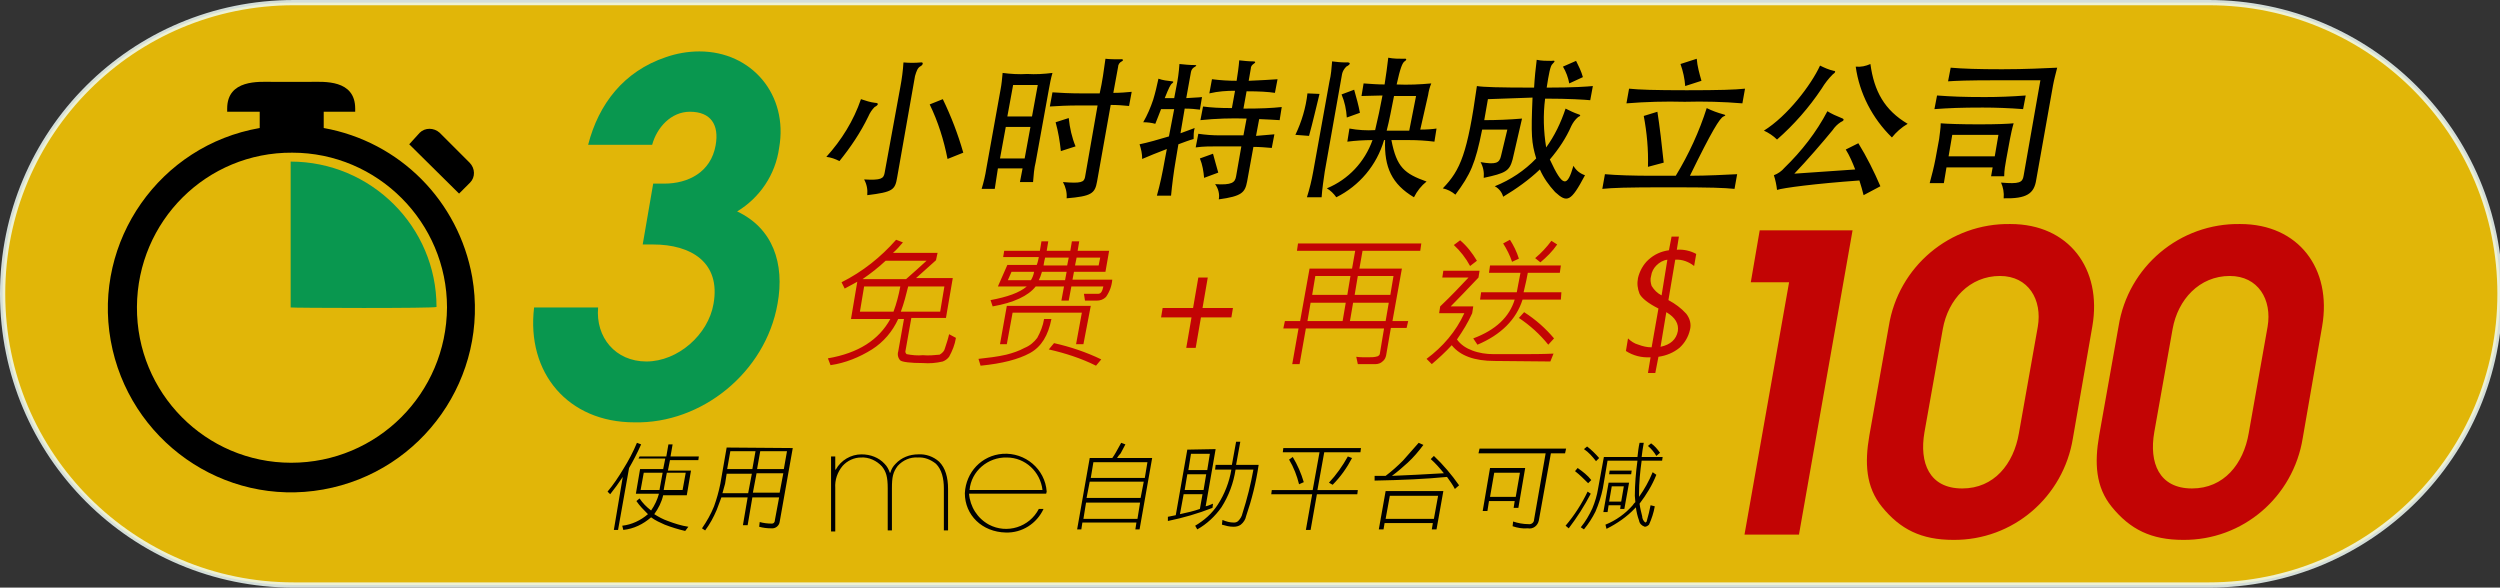 <?xml version="1.0" encoding="utf-8"?>
<!-- Generator: Adobe Illustrator 22.1.0, SVG Export Plug-In . SVG Version: 6.00 Build 0)  -->
<svg version="1.1" id="cn-svg" xmlns="http://www.w3.org/2000/svg" xmlns:xlink="http://www.w3.org/1999/xlink" x="0px" y="0px"
	 width="476.5px" height="112px" viewBox="0 0 476.5 112" style="enable-background:new 0 0 476.5 112;" xml:space="preserve">
<rect x="0" y="0" width="476.5" height="112" fill="#333333" stroke="none"/>
<style type="text/css">
	.st0{opacity:0.85;fill:#FFCC00;stroke:#F0FBF5;enable-background:new    ;}
	.st1{fill:#09974F;}
	.st2{fill:#C20404;}
</style>
<g>
	<path id="box" class="st0" d="M56,0.5H421c30.7,0,55.5,24.8,55.5,55.5s-24.8,55.5-55.5,55.5H56C25.3,111.5,0.5,86.7,0.5,56
		S25.3,0.5,56,0.5z"/>
	<path id="icon" d="M61.7,24.4v-3.1h6v-0.6c0-5.6-6-5.1-8.5-5.1h-7.4c-2.4,0-8.5-0.5-8.5,5.1v0.6h6.2v3.1
		c-19,3.3-31.8,21.5-28.4,40.5s21.5,31.8,40.5,28.4S93.3,71.8,90,52.8C87.4,38.3,76.2,27,61.7,24.4z M55.5,88.2
		C39.2,88.2,26,74.9,26.1,58.5S39.4,29,55.7,29.1C72,29.1,85.2,42.4,85.2,58.6C85.1,75,71.9,88.2,55.5,88.2L55.5,88.2z M89.5,31
		l-5.7-5.7c-1.1-1-2.8-1-3.8,0L78,27.5l9.5,9.4l2.1-2.1C90.6,33.8,90.6,32.1,89.5,31C89.5,31.1,89.5,31,89.5,31z"/>
	<path id="green" class="st1" d="M83.2,58.5c0-15.3-12.5-27.7-27.8-27.7c0,0,0,0,0,0v27.8C55.4,58.7,83.2,58.8,83.2,58.5z"/>
	<path id="_1" d="M180.7,101.2v-8c0-2.2-0.5-4-1.7-5.2c-1.1-1-2.6-1.5-4-1.4c-1.6,0-3.2,0.6-4.3,1.8c-0.5,0.5-0.8,1-1,1.7h-0.1
		c-0.2-0.6-0.5-1.2-1-1.7c-1.1-1.2-2.7-1.8-4.4-1.8c-2,0-3.9,1.1-4.9,2.9h-0.1v-2.5h-0.8v14.3h0.8V93c-0.1-1.5,0.4-3,1.4-4.2
		c0.9-1,2.2-1.6,3.5-1.6c1.5-0.1,3,0.6,4,1.7c0.8,1,1.1,2,1.1,4.2v8h0.8v-8c0-2.2,0.2-3.1,1.1-4.3c1-1.1,2.4-1.7,3.8-1.6
		c1.3-0.1,2.5,0.4,3.5,1.2c1.1,1.1,1.5,2.8,1.5,4.7v8H180.7L180.7,101.2z M199.5,93.7c-0.3-4.3-4.1-7.5-8.4-7.2
		c-4,0.3-7,3.5-7.2,7.5c0,4.2,3.3,7.4,7.8,7.5c3.1,0.1,5.9-1.7,7.2-4.5h-0.9c-1.8,3.5-6.1,4.8-9.5,3c-2.2-1.2-3.6-3.4-3.8-5.9h14.7
		L199.5,93.7z M198.7,93.4h-13.9c0.3-3.6,3.5-6.3,7.1-6.2C195.4,87.2,198.3,89.9,198.7,93.4L198.7,93.4z M118.8,89.4
		c-0.9,1.5-1.9,3-3,4.3l0.5,0.5c0.8-1,1.6-2.1,2.4-3.3L117,101h0.8l2.1-11.8c0.7-1.2,1.5-2.7,2.3-4.5l-0.8-0.3
		C120.7,86.1,119.8,87.8,118.8,89.4L118.8,89.4L118.8,89.4z M121.7,87.4h5.1l-0.4,2H122l-0.8,4.7h4.4c-0.3,1.1-0.8,2.2-1.5,3.2
		c-0.9-0.7-1.6-1.4-2.2-2.3l-0.6,0.5c0.6,0.9,1.4,1.7,2.2,2.5c-1.4,1.2-3.1,2-4.9,2.2l0.2,0.8c2-0.2,3.8-1.1,5.3-2.4
		c0.8,0.6,1.7,1,2.6,1.4c1.3,0.5,2.6,0.9,3.9,1.2l0.6-0.8c-1.3-0.2-2.6-0.6-3.9-1.1c-0.9-0.3-1.8-0.8-2.6-1.3
		c0.8-1.1,1.4-2.3,1.7-3.6h4.5l0.8-4.7h-4.4l0.4-2h5.4l0.1-0.7h-5.4l0.4-2.3h-0.8l-0.4,2.3h-5.1L121.7,87.4z M122.7,90.1h3.6
		l-0.5,2.7c0,0.2-0.1,0.4-0.1,0.6h-3.6L122.7,90.1z M130.7,90.1l-0.6,3.3h-3.6c0-0.2,0.1-0.4,0.1-0.6l0.5-2.7L130.7,90.1L130.7,90.1
		z M138.5,85.3l-1.2,6.9c-0.3,1.5-0.7,2.9-1.2,4.3c-0.6,1.5-1.4,2.9-2.3,4.2l0.6,0.4c0.9-1.2,1.6-2.5,2.2-3.9
		c0.3-0.8,0.6-1.6,0.9-2.4h5l-0.9,5.3h0.9l0.9-5.3h5.1l-0.8,4.3c0,0.4-0.2,0.7-0.6,0.7c-0.8,0-1.6-0.1-2.3-0.3l-0.1,0.9
		c0.7,0.2,1.5,0.3,2.3,0.3c0.8,0.1,1.5-0.5,1.6-1.2c0,0,0,0,0,0l2.5-14.1L138.5,85.3L138.5,85.3z M138.2,92.2l0.3-1.9h4.8l-0.7,3.7
		h-4.9C137.9,93.4,138,92.8,138.2,92.2L138.2,92.2L138.2,92.2z M149.3,90.2l-0.7,3.7h-5.1l0.7-3.7H149.3z M139.2,86h4.8l-0.6,3.4
		h-4.8L139.2,86z M150,86l-0.6,3.4h-5.1l0.6-3.4H150L150,86z M212.7,86.2c-0.2,0.4-0.5,0.8-0.7,1.1h-4.3l-2.4,13.6h0.8l0.2-1.3h10.3
		l-0.2,1.3h0.8l2.4-13.6h-6.7c0.2-0.3,0.4-0.6,0.7-0.9c0.3-0.6,0.6-1.1,0.9-1.7l-0.8-0.3C213.4,85,213,85.6,212.7,86.2L212.7,86.2
		L212.7,86.2z M207,95.8h10.3l-0.5,3.1h-10.3L207,95.8z M207.7,91.8H218l-0.6,3.1h-10.3L207.7,91.8z M208.4,88.1h10.3l-0.5,3h-10.3
		L208.4,88.1z M226.3,85.7l-2.2,12.5c-0.5,0.1-1,0.2-1.5,0.3l0,0.8c2.9-0.6,5.7-1.4,8.5-2.5l0.1-0.8c-0.5,0.2-0.9,0.4-1.4,0.5
		l1.9-10.9L226.3,85.7L226.3,85.7z M225.6,94.2h3.6l-0.5,2.8c-1.1,0.4-2.4,0.7-3.8,1L225.6,94.2z M226.3,90.4h3.6l-0.5,3h-3.6
		L226.3,90.4z M227,86.5h3.6l-0.5,3.1h-3.6L227,86.5z M231.6,89.5h3.1c-0.4,2.4-1.3,4.7-2.6,6.7c-1.1,1.7-2.6,3-4.3,4l0.4,0.7
		c1.8-1,3.4-2.5,4.6-4.2c1.4-2.2,2.3-4.6,2.7-7.2h3.4c-0.5,2.8-1.2,5.6-2.1,8.4c-0.1,0.5-0.4,1-0.8,1.4c-0.2,0.2-0.5,0.3-0.8,0.3
		c-0.8,0-1.5-0.2-2.2-0.5l-0.1,0.9c0.7,0.2,1.4,0.4,2.2,0.4c0.5,0,1-0.1,1.4-0.4c0.5-0.4,0.9-1,1-1.6c1.1-3.2,1.9-6.4,2.4-9.8h-4.3
		l0.8-4.4h-0.8l-0.8,4.4h-3.1L231.6,89.5z M245.7,87.6c0.9,1.5,1.5,3.1,1.9,4.7l0.9-0.4c-0.5-1.7-1.2-3.3-2.1-4.8L245.7,87.6z
		 M253.3,92l0.7,0.4c1.5-1.5,2.7-3.2,3.7-5.1l-0.8-0.3C255.9,88.8,254.7,90.5,253.3,92L253.3,92L253.3,92z M244.5,86.2h7l-1.3,7.2
		h-7.8l-0.1,0.8h7.8l-1.2,6.8h0.9l1.2-6.8h7.7l0.1-0.8h-7.7l1.3-7.2h6.9l0.1-0.8h-14.8L244.5,86.2z M267.4,87.8c-1,1-2.1,2-3.3,2.9
		c-0.7,0-1.4,0-2.1,0l0,0.9c5.2-0.1,9.8-0.3,13.8-0.7c0.5,0.7,1.1,1.5,1.5,2.3l0.8-0.7c-1.4-2-3-3.9-4.8-5.6l-0.6,0.6
		c0.9,0.8,1.7,1.7,2.5,2.7c-3.7,0.2-6.9,0.4-9.9,0.5c1.1-0.8,2-1.6,3-2.5c1.1-1,2.1-2.2,3-3.4l-0.9-0.4
		C269.4,85.5,268.4,86.7,267.4,87.8L267.4,87.8L267.4,87.8z M264.1,93.6l-1.3,7.3h0.9l0.2-1.2h9.2l-0.2,1.2h0.9l1.3-7.3H264.1
		L264.1,93.6z M264.9,94.5h9.2l-0.8,4.4h-9.2L264.9,94.5z M281.8,86.4h12.8l-2.2,12.6c0,0.6-0.5,1-1.1,0.9c0,0,0,0,0,0
		c-1,0-2-0.2-2.9-0.5l-0.1,0.9c0.9,0.3,1.9,0.5,2.9,0.4c1,0.2,1.9-0.5,2.1-1.5c0,0,0,0,0,0l2.3-12.8h2.7l0.2-0.9H282L281.8,86.4z
		 M284,89.2l-1.4,8.2h0.9l0.3-1.9h4.9l-0.2,1.3h0.9l1.3-7.6H284L284,89.2z M284.8,90.1h4.9l-0.8,4.6H284L284.8,90.1z M301.9,85.6
		c0.9,0.6,1.6,1.4,2.3,2.3l0.6-0.6c-0.7-0.8-1.5-1.6-2.3-2.2L301.9,85.6z M300.2,89.8c0.9,0.7,1.7,1.5,2.5,2.3l0.6-0.6
		c-0.7-0.9-1.6-1.6-2.6-2.3L300.2,89.8z M298.4,100.2l0.6,0.5c1.6-2.1,3-4.3,4.2-6.6l-0.6-0.4C301.5,96,300.1,98.2,298.4,100.2
		L298.4,100.2L298.4,100.2z M312.9,87.1c0.1-0.8,0.2-1.7,0.4-2.7h-0.8c-0.2,0.9-0.3,1.8-0.4,2.7h-6.4l-1.1,6
		c-0.2,1.3-0.6,2.6-1.1,3.8c-0.6,1.3-1.3,2.5-2.2,3.6l0.6,0.4c0.9-1.1,1.6-2.2,2.2-3.4c0.6-1.4,1.1-2.9,1.4-4.4l0.9-5.3h5.7
		c-0.3,2.2-0.5,4.5-0.5,6.7c0,0.4,0.1,0.8,0.1,1.2c-0.2,0.2-0.4,0.4-0.5,0.6c-1.4,1.6-3.2,2.9-5.2,3.7l0.2,0.8c2-1,3.9-2.3,5.4-3.9
		c0,0,0.1-0.1,0.2-0.2c0.1,0.8,0.3,1.7,0.6,2.5c0.1,0.6,0.5,1,1.1,1.2c0.3,0,0.6-0.2,0.8-0.4c0.5-1.1,0.9-2.3,1.1-3.5l-0.8-0.2
		c-0.2,1-0.4,1.9-0.7,2.9c0,0.2-0.1,0.3-0.3,0.4c-0.4-0.3-0.6-0.8-0.6-1.2c-0.2-0.8-0.4-1.6-0.5-2.4c1.3-1.7,2.4-3.5,3.2-5.5L315,90
		c-0.7,1.7-1.6,3.3-2.6,4.7c0-0.2,0-0.4,0-0.6c0-2.1,0.2-4.2,0.5-6.3h3.9l0.1-0.7L312.9,87.1L312.9,87.1z M306.7,90.4h4.2l0.1-0.7
		h-4.2L306.7,90.4z M306.6,92l-1,5.6h0.8l0.2-1.3h2.3l-0.1,0.7h0.8l0.9-5L306.6,92L306.6,92z M307.2,92.7h2.3l-0.5,2.9h-2.3
		L307.2,92.7z M314.1,85c0.6,0.5,1.2,1.2,1.6,1.9l0.7-0.6c-0.5-0.7-1-1.3-1.7-1.8L314.1,85z M175.5,12.6c0.5-0.3,0.5-0.8,0-0.7
		c-1.1,0.1-2.2,0.1-3.3,0c-0.1,1.6-0.3,3.1-0.6,4.7L168.6,33c-0.2,1-0.6,1.4-3.9,1.2c0.5,0.9,0.7,1.9,0.6,3c4.9-0.6,5.3-1,5.7-3.4
		l3.4-19.3C174.7,13.5,174.9,12.9,175.5,12.6z M183.6,29.1c-1-3.5-2.3-6.9-3.9-10.2l-2.5,1c1.6,3.3,2.7,6.8,3.4,10.4L183.6,29.1z
		 M166.7,20.4c0.8-0.4,0.8-0.8,0.1-0.8c-0.9-0.1-1.8-0.4-2.7-0.7c-1.4,4.1-3.7,7.8-6.6,11c0.9,0.1,1.7,0.4,2.5,0.8
		c2.1-2.6,4-5.4,5.5-8.5C165.8,21.5,166.2,20.9,166.7,20.4L166.7,20.4z M205,27.9c-0.7-1.7-1.1-3.5-1.3-5.4l-2.5,0.8
		c0.5,1.8,0.8,3.6,1,5.5L205,27.9z M209.6,17.8h-3.5c-2.1,0-4.1-0.1-5.5-0.2l-0.5,2.7c1.5-0.1,3.4-0.2,5.6-0.2h3.5l-2.4,13.7
		c-0.2,0.9-0.7,1.2-4.2,0.9c0.5,0.9,0.8,2,0.7,3.1c4.7-0.4,5.4-0.9,5.8-3.2l2.6-14.6c1.3,0,2.5,0.1,3.5,0.2l0.5-2.7
		c-1,0.1-2.2,0.2-3.5,0.2l0.9-4.9c0-0.5,0.3-0.9,0.7-1.1c0.4-0.2,0.3-0.5-0.3-0.4c-0.9,0-1.9,0-2.8-0.1
		C210.4,13.4,210.1,15.6,209.6,17.8z M196.7,22.2H192l1.1-6h4.7L196.7,22.2z M195.3,30.2h-4.7l1.1-6h4.7L195.3,30.2z M190.2,32.1
		h4.7l-0.5,2.6h2.5c0.1-1.3,0.2-2.6,0.5-3.8l2.5-13.8c0.2-1.1,0.4-2.2,0.7-3.2c-1.6,0.2-3.2,0.3-4.8,0.2c-1.6,0.1-3.2,0-4.7-0.2
		c-0.1,1.1-0.2,2.2-0.4,3.2l-2.7,15c-0.2,1.3-0.5,2.6-0.9,3.9h2.5L190.2,32.1z M232.2,32.9c-0.4-1.5-0.7-2.4-1-3.6l-2.5,0.9
		c0.5,1.2,0.7,2.5,0.8,3.7L232.2,32.9z M222.8,26c-2,0.6-4.1,1.2-5.6,1.5c0.3,0.9,0.5,1.8,0.5,2.8c1.1-0.5,2.9-1.2,4.7-1.9l-0.4,2.1
		c-0.4,2.3-0.9,4.7-1.5,6.8h2.7c0.2-2.1,0.5-4.5,0.9-6.8l0.5-3c1.1-0.4,2.1-0.8,2.9-1c0-0.7,0-1.4,0.2-2.1c-0.7,0.3-1.7,0.6-2.7,1
		l0.8-4.7c1.2,0,2.1,0.1,2.9,0.2l0.4-2.4c-0.8,0.1-1.7,0.1-3,0.2l0.9-5c0.1-0.5,0.4-0.8,0.8-1c0.3-0.2,0.3-0.3-0.1-0.3
		c-1,0-1.9-0.1-2.9-0.2c-0.1,1.5-0.3,3-0.6,4.4l-0.4,2.1H222c0.8-2,1.1-2.6,1.4-2.8s0.3-0.4,0-0.4c-0.9-0.1-1.8-0.2-2.6-0.5
		c-0.3,1.4-0.6,2.7-1,4c-0.5,1.5-1.1,2.9-1.9,4.3c0.8,0,1.6,0.1,2.3,0.3c0.3-0.7,0.7-1.8,1.1-2.8h2.5L222.8,26z M235.4,17.3
		l-0.6,3.3c-2.4,0-4-0.1-5.5-0.3l-0.5,2.6c2.9-0.3,5.9-0.4,8.8-0.3l-0.6,3.2h-4.5c-1.4,0-2.7-0.1-4.1-0.3l-0.5,2.6
		c1.4-0.2,2.8-0.2,4.2-0.2h4.5l-1,5.7c-0.2,1.2-0.8,1.7-4,1.5c0.6,0.8,0.9,1.9,0.7,2.9c4.4-0.6,5-1.3,5.4-3.4l1.2-6.6
		c1.2,0,2.3,0.1,3.5,0.2l0.5-2.6c-1.2,0.1-2.4,0.2-3.5,0.3l0.6-3.2c1.6,0.1,2.8,0.1,3.9,0.2l0.4-2.5c-1.9,0.2-3.9,0.3-7.3,0.3
		l0.6-3.3c2.4,0,4.1,0.1,5.4,0.3l0.5-2.6c-1.4,0.1-3.1,0.2-5.5,0.3l0.4-2.3c0-0.4,0.2-0.7,0.5-0.9c0.5-0.3,0.4-0.5,0-0.5
		c-0.9,0-1.8-0.1-2.7-0.2c-0.1,1.3-0.3,2.6-0.5,3.9c-1.6,0-3.1-0.1-4.7-0.3l-0.5,2.7C232.2,17.4,233.8,17.3,235.4,17.3L235.4,17.3z
		 M256.6,12.7c1-0.5,0.8-0.9-0.1-0.8c-0.9,0-1.8-0.1-2.6-0.2c-0.1,1.3-0.2,2.6-0.5,3.8l-3.1,17.2c-0.3,1.7-0.7,3.3-1.2,4.9h2.8
		c0.1-1.6,0.4-3.5,0.6-4.9l3.3-18.6C255.9,13.6,256.2,13.1,256.6,12.7z M251.5,17.9l-2.3-0.1c-0.3,2.7-1.1,5.4-2.3,7.9l2.6,0.2
		C250.2,23.4,250.9,20.3,251.5,17.9L251.5,17.9z M259.2,21.5c-0.3-1.6-0.6-2.6-1.1-4.4l-2.4,0.9c0.6,1.4,0.9,2.9,1,4.4L259.2,21.5z
		 M263.5,18.2c-0.4,2.2-0.9,4.5-1.4,6.6c-1.6,0.1-3.3,0-4.9-0.3l-0.4,2.5c1.6-0.2,3.2-0.3,4.8-0.3c-1.5,4.2-4.6,7.5-8.7,9.2
		c0.7,0.4,1.3,1,1.8,1.7c4.4-2.2,7.7-6.1,9.1-10.9h0.2c-0.2,5.2,1.3,8.4,5.5,10.9c0.6-1.2,1.4-2.2,2.4-3c-4.2-1.5-5.7-2.7-6.7-7.9
		h3.4c1.6,0,3.2,0.1,4.8,0.3l0.4-2.5c-0.6,0.1-1.8,0.2-3.1,0.2l1.5-6.6c0.1-0.7,0.3-1.5,0.6-2.2c-2.2,0.2-4.4,0.3-6.6,0.2
		c0.7-3.2,1.1-4.1,1.5-4.4c0.5-0.3,0.4-0.6-0.1-0.5c-1,0-2,0-3-0.2c-0.2,1.6-0.4,3.3-0.7,5.1c-1.3,0-2.6-0.1-4-0.2l-0.4,2.4
		C260.8,18.3,262.1,18.2,263.5,18.2L263.5,18.2z M268.6,24.9h-4.3c0.5-1.9,0.9-4.1,1.4-6.6h4.2L268.6,24.9z M301.7,14.7
		c-0.3-1.1-0.8-2.1-1.3-3.1l-2.5,1.1c0.6,1,1,2.1,1.2,3.2L301.7,14.7z M292.1,18.6c-0.3,7.2-0.2,8.6,0.7,11.6
		c-2.2,2.3-4.9,4.1-7.9,5.3c0.8,0.4,1.4,1.2,1.6,2c2.5-1.5,4.9-3.2,7-5.2c0.7,1.6,1.7,3,2.9,4.3c2.3,2.1,3,1.9,5.7-3.2
		c-0.9-0.3-1.7-0.9-2.2-1.8c-1.2,4.1-2,4.2-4.5-1.2c1.7-2,3.1-4.1,4.1-6.4c0.3-0.6,0.7-1.2,1.3-1.7c0.5-0.2,0.5-0.4,0.1-0.5
		c-0.9-0.3-1.7-0.7-2.5-1.1c-0.9,2.7-2.1,5.2-3.7,7.4c-0.5-3.1-0.6-6.2-0.2-9.3c4.6,0,7.5,0.2,8.6,0.3l0.5-2.7
		c-1.1,0.1-3.5,0.3-8.8,0.3c0.4-2.6,0.7-4.2,1.1-4.5c0.6-0.6,0.5-0.7-0.2-0.6c-0.9,0-1.9,0-2.8-0.2c-0.2,1.5-0.4,3.5-0.5,5.3
		c-6.7,0-9.8-0.1-10.9-0.3c-1.8,12.8-3.1,16-6.5,19.5c0.9,0.2,1.7,0.6,2.4,1.2c2.9-3.9,3.8-5.9,5.1-12.4h4.8l-1.2,5
		c-0.3,1.4-1,1.7-3.9,1.2c0.5,0.9,0.7,1.9,0.6,3c4.2-0.9,4.9-1.3,5.5-3.5l1.8-7.8c-2.4,0.2-4.8,0.3-7.2,0.3l0.7-4L292.1,18.6
		L292.1,18.6z M319.4,33.5h-4.6c-3.3,0-6.8-0.1-8.9-0.3l-0.5,2.8c2.1-0.2,4.3-0.3,12.6-0.3c8.4,0,10.5,0.1,12.6,0.3l0.5-2.8
		c-2,0.1-5.8,0.3-9,0.3c4.2-8.6,5.7-11,6.4-11.3c0.5-0.2,0.4-0.3,0-0.4c-1.1-0.3-2.2-0.7-3.2-1.2C323.9,25,321.9,29.4,319.4,33.5z
		 M317.1,31c-0.3-3-0.8-7.2-1.2-9.7l-2.6,0.8c0.6,3.2,0.9,6.4,0.8,9.7L317.1,31z M332.1,19.7l0.5-2.8c-1.9,0.2-4.8,0.3-11.1,0.3
		c-6.2,0-9.1-0.1-11-0.3l-0.5,2.8c3.7-0.3,7.4-0.4,11.1-0.3C324.8,19.3,328.5,19.4,332.1,19.7z M324.3,15.4
		c-0.4-1.4-0.8-2.8-0.9-4.2l-3.1,1c0.5,1.4,0.8,2.8,0.9,4.2L324.3,15.4z M349.5,13.5c-0.9-0.2-1.8-0.6-2.6-1
		c-1.7,3.7-6.2,9.6-10.7,12.4c0.9,0.4,1.8,1,2.5,1.7c3.2-2.8,6.1-6.1,8.5-9.7c0.6-1,1.3-1.9,2.1-2.7
		C349.9,13.8,349.9,13.5,349.5,13.5L349.5,13.5z M363.6,23.6c-4.4-2.6-6.4-6.2-7.1-11.4c-0.9,0.4-1.8,0.6-2.8,0.5
		c0.7,5.1,3.2,9.9,6.9,13.5C361.4,25.2,362.4,24.3,363.6,23.6z M353.6,32.3L342,33.1c2.4-2.5,5.5-6.1,7.3-8.3
		c0.4-0.6,0.9-1.1,1.5-1.5c0.7-0.3,0.8-0.6,0.2-0.8c-1-0.4-1.9-0.8-2.7-1.3c-2.1,4-4.9,7.6-8.2,10.8c-0.5,0.6-1.2,1.1-2,1.4
		c0.3,0.9,0.5,1.9,0.6,2.8c1.2-0.4,7.3-1.2,15.7-1.8c0.3,1,0.6,1.9,0.8,2.8l3.2-1.7c-1.2-2.8-2.6-5.6-4.2-8.2l-2.4,1.2
		C352.5,29.6,353.1,31,353.6,32.3L353.6,32.3z M379.8,31.9l-0.3,1.7h2.5c0-1.1,0.2-2.2,0.4-3.3l0.7-3.8c0.2-1,0.4-2,0.7-3
		c-0.9,0.1-3.2,0.2-6.6,0.2s-6.3-0.1-7.3-0.2c0,1-0.2,2-0.3,3l-0.7,3.8c-0.3,1.6-0.7,3.1-1.1,4.6h2.7l0.5-3L379.8,31.9L379.8,31.9z
		 M371.4,29.8l0.7-4.1h8.8l-0.7,4.1L371.4,29.8L371.4,29.8z M392.1,12.9c-2.3,0.1-6,0.3-10.5,0.3c-4.5,0-7.5-0.1-9.8-0.3l-0.5,2.6
		c1.6-0.1,3.6-0.2,9.3-0.2h8.3l-3.2,18.2c-0.2,1.3-0.8,1.6-4.3,1.3c0.4,0.9,0.6,1.9,0.5,3c4.4,0.1,5.8-0.9,6.2-3.5l3.2-18
		C391.5,15.2,391.8,14.1,392.1,12.9L392.1,12.9z M385.6,20.8l0.5-2.6c-2.6,0.2-5.2,0.3-7.8,0.3c-4.2,0-6.3-0.1-9.1-0.3l-0.5,2.6
		c2.8-0.2,5-0.3,9.2-0.3C380.4,20.5,383,20.6,385.6,20.8L385.6,20.8z"/>
	<path id="_3" class="st1" d="M148.2,57.9c1.4-7.7-0.9-14.4-7.7-17.6c4.3-2.6,7.3-7,8-12.1c1.8-10.1-5.2-18.4-15.2-18.4
		c-2.2,0-4.4,0.4-6.4,1.1c-8,2.7-12.8,8.9-14.8,16.7h12.2c0.9-3.3,3.6-6.3,7.2-6.3c4,0,5.6,2.5,4.9,6.4c-0.9,5.1-5.2,7.3-9.8,7.3
		h-2.1l-2,11.6h2c7.2,0,12.9,3.4,11.5,11.3c-1,5.9-6.8,11-12.8,11c-5.9,0-9.7-4.6-9.2-10.3h-12.2c-1.5,12.5,6.5,21.9,19.1,21.9
		C133.7,80.8,145.9,71,148.2,57.9z"/>
	<path id="_100" class="st2" d="M342.9,101.8l10.2-57.9h-17.7l-1.7,9.9h7.3l-8.5,48.1H342.9z M398.8,62.2c1.9-11-4.5-19.5-15.6-19.5
		c-11.5-0.2-21.4,8.1-23.2,19.5L356.3,83c-0.9,5.2-0.7,9.8,2.4,13.6c3.5,4.3,7.5,6.3,13.6,6.3c11.4,0.1,21-8.2,22.8-19.4L398.8,62.2
		z M384.8,82.6c-1,5.8-4.7,10.5-10.8,10.5c-6.3,0-8.2-4.9-7.2-10.7l3.5-19.7c1-5.6,5.1-10.1,10.9-10.1c5.4,0,8.1,4.5,7.2,9.7
		L384.8,82.6z M442.6,62.2c1.9-11-4.5-19.5-15.6-19.5c-11.5-0.2-21.4,8.1-23.2,19.5L400.1,83c-0.9,5.2-0.7,9.8,2.4,13.6
		c3.5,4.3,7.5,6.3,13.6,6.3c11.4,0.1,21-8.2,22.8-19.4L442.6,62.2z M428.6,82.6c-1,5.8-4.7,10.5-10.8,10.5c-6.3,0-8.2-4.9-7.2-10.7
		l3.5-19.7c1-5.6,5.1-10.1,10.9-10.1c5.4,0,8.1,4.5,7.2,9.7L428.6,82.6z M180.9,63.7c-0.2,0.9-0.5,1.8-0.8,2.7
		c-0.1,0.5-0.5,0.9-1,1.2c-1,0.1-2.1,0.2-3.2,0.1c-1,0.1-2.1,0-3.1-0.2c-0.2-0.2-0.3-0.4-0.2-0.7l1.1-6.2h6.6l1.3-7.6h-7
		c0.7-0.6,2-1.8,3.8-3.4l0.3-1.4h-8.5c0.7-0.6,1.3-1.3,1.9-2l-1.3-0.5c-2.9,3.3-6.4,6.1-10.4,8.1l0.6,1.2c1-0.5,1.8-1,2.4-1.3
		l-1.2,7.1h7.5c-2.2,4-6.1,6.5-11.9,7.5l0.5,1.3c2.8-0.4,5.5-1.5,7.9-3c2.2-1.4,3.9-3.4,5-5.8h1.1l-1.1,6.2c-0.2,0.6,0,1.3,0.4,1.7
		c0.4,0.3,1.9,0.5,4.3,0.5c1.3,0.1,2.5,0,3.8-0.3c0.5-0.2,0.9-0.5,1.2-0.9c0.6-1.1,1.1-2.3,1.3-3.6L180.9,63.7z M172.7,53.2h-8.3
		c1.6-1.1,3-2.2,4.4-3.5h7.8C175.5,50.7,174.2,51.9,172.7,53.2L172.7,53.2L172.7,53.2z M171.7,59.4c0.6-1.6,1-3.2,1.4-4.8h6.9
		l-0.8,4.8H171.7L171.7,59.4z M170.3,59.4h-6.4l0.8-4.8h6.9C171.3,56.2,170.9,57.8,170.3,59.4L170.3,59.4z M204.4,53.4l0.3-1.6h6
		l0.7-4h-6l0.3-1.8h-1.4l-0.3,1.8h-4.5l0.3-1.8h-1.3l-0.3,1.8h-6.8l-0.2,1.2h6.8c-0.1,0.5-0.2,1-0.4,1.5h-5.6l-1.8,4.1h5.5
		c-1.4,1.2-3.7,2-6.9,2.6l0.4,1.2c4-0.7,6.8-2,8.2-3.8h5.4l-0.5,2.7h1.4l0.5-2.7h6.1c-0.2,1-0.5,1.4-1,1.4l-2.7,0l0.2,1.3
		c0.2,0,0.9,0,2.2,0c0.7,0,1.3-0.2,1.8-0.7c0.7-1,1.1-2.1,1.2-3.3H204.4L204.4,53.4z M204.9,50.6l0.3-1.5h4.5l-0.3,1.5L204.9,50.6
		L204.9,50.6z M198.9,50.6c0.1-0.6,0.2-1.2,0.3-1.5h4.5l-0.3,1.5L198.9,50.6L198.9,50.6z M198,53.4c0.2-0.4,0.4-0.9,0.6-1.6h4.7
		l-0.3,1.6H198z M196.5,53.4h-4.4l0.7-1.6h4.3C197,52.4,196.8,52.9,196.5,53.4L196.5,53.4z M207.9,58.3h-16l-1.3,7.3h1.3l1.1-6h13.2
		l-1.1,6h1.4L207.9,58.3z M199,60.8c-0.2,1.3-0.7,2.5-1.3,3.6c-0.6,0.8-1.4,1.5-2.4,1.9c-1.1,0.6-2.3,1-3.5,1.3
		c-1.7,0.4-3.5,0.6-5.3,0.8l0.4,1.3c4.1-0.4,7.2-1.2,9.4-2.4s3.5-3.4,4.1-6.5L199,60.8L199,60.8z M200.9,65.4l-1,1.2
		c3.1,0.7,6.2,1.7,9,3.1l1-1.2C207,67.1,204,66.1,200.9,65.4L200.9,65.4L200.9,65.4z M234.7,60.5l0.3-1.8h-5.8l1-5.8h-1.8l-1,5.8
		h-5.8l-0.3,1.8h5.8l-1,5.8h1.8l1-5.8H234.7L234.7,60.5z M268.4,61.2h-3l1.8-10h-8.1l0.6-3.4h11l0.2-1.4h-23.5l-0.2,1.4h11.1
		l-0.6,3.4h-8.1l-1.8,10h-2.9l-0.3,1.4h2.9l-1.2,6.8h1.4l1.2-6.8h14.9l-0.8,4.8c0,0.2-0.2,0.4-0.4,0.5c-0.6,0.2-1.2,0.2-1.9,0.2
		c-0.9,0-1.6,0-2.2-0.1l0.3,1.4c0.3,0,0.8,0,1.3,0c0.9,0,1.6,0,2.1,0c0.5,0,1-0.2,1.3-0.5c0.4-0.3,0.6-0.7,0.7-1.2l0.9-5.2h3
		L268.4,61.2z M258.2,56.2l0.6-3.6h6.8l-0.6,3.6H258.2z M250.1,56.2l0.6-3.6h6.7l-0.6,3.6H250.1z M257.3,61.2l0.6-3.5h6.8l-0.6,3.5
		H257.3z M249.2,61.2l0.6-3.5h6.7l-0.6,3.5H249.2z M287.8,45.7l-1.3,0.7c0.7,1.1,1.3,2.3,1.7,3.5l1.3-0.6
		C289.1,48,288.5,46.8,287.8,45.7L287.8,45.7L287.8,45.7z M278.3,45.8l-1.2,0.9c1.2,1.1,2.3,2.5,3.1,4l1.3-1
		C280.6,48.2,279.6,46.9,278.3,45.8L278.3,45.8L278.3,45.8z M295.7,45.9c-0.9,1.2-1.9,2.3-3.1,3.3l1,0.8c1.2-1,2.3-2.1,3.2-3.4
		L295.7,45.9z M297.6,55.7h-7.2c0.4-1.7,0.7-3,0.8-3.7h6.1l0.2-1.4h-13.5l-0.2,1.4h6c-0.3,1.7-0.6,3-0.7,3.7h-6.8l-0.2,1.4h6.6
		c-1,3.3-3.6,5.8-7.9,7.4l0.8,1.2c4.5-1.9,7.4-4.8,8.6-8.6h7.3L297.6,55.7z M289.7,67.5c-1.8,0-3.5,0-5,0c-1.4,0-2.8-0.2-4.1-0.7
		c-1.1-0.4-2.2-1.1-2.9-2.1c1.1-1.6,2.1-3.2,2.9-5l0.2-1.3h-4.3c1.5-1.5,3.3-3.4,5.3-5.5l0.2-1.3h-6.9l-0.2,1.3h5
		c-1.5,1.6-3.3,3.5-5.4,5.5l-0.2,1.3h4.8c-1.6,3.5-4.1,6.4-7.2,8.7l1,1c1.3-1.1,2.6-2.3,3.8-3.6c1.6,2,4.3,3,8.2,3l10.6,0.1l0.6-1.5
		C293.9,67.5,291.8,67.5,289.7,67.5L289.7,67.5L289.7,67.5z M290.5,59.5l-1,1.1c2.1,1.4,4,3.1,5.6,5.1l1.1-1.2
		C294.6,62.6,292.7,60.9,290.5,59.5L290.5,59.5L290.5,59.5z M316.1,68c1.5-0.2,2.9-0.8,4-1.7c1-0.9,1.7-2.1,2-3.4
		c0.3-1.1,0-2.2-0.7-3.1c-1-1.1-2.1-1.9-3.4-2.6l1.3-7.7c1.3-0.1,2.6,0.4,3.6,1.2l0.4-2.3c-1.1-0.6-2.4-0.9-3.7-0.8l0.4-2.5h-1.4
		l-0.5,2.6c-1.5,0.2-2.8,0.8-3.9,1.8c-1,0.9-1.7,2.2-2,3.5c-0.2,1-0.1,2,0.3,3c0.4,0.8,1.6,1.8,3.6,2.8l-1.3,7.4
		c-0.9,0-1.7-0.2-2.5-0.5c-0.8-0.2-1.5-0.7-2-1.2l-0.4,2.4c1.4,0.9,3,1.3,4.7,1.2l-0.5,3h1.4L316.1,68z M316.7,56.3
		c-0.8-0.4-1.4-1-1.9-1.8c-0.2-0.6-0.3-1.3-0.1-1.9c0.1-0.8,0.5-1.5,1-2c0.6-0.6,1.3-1,2.1-1.1L316.7,56.3z M317.6,59.5
		c1.7,1,2.4,2.2,2.2,3.6c-0.3,1.6-1.4,2.6-3.3,3L317.6,59.5z"/>
</g>
</svg>
